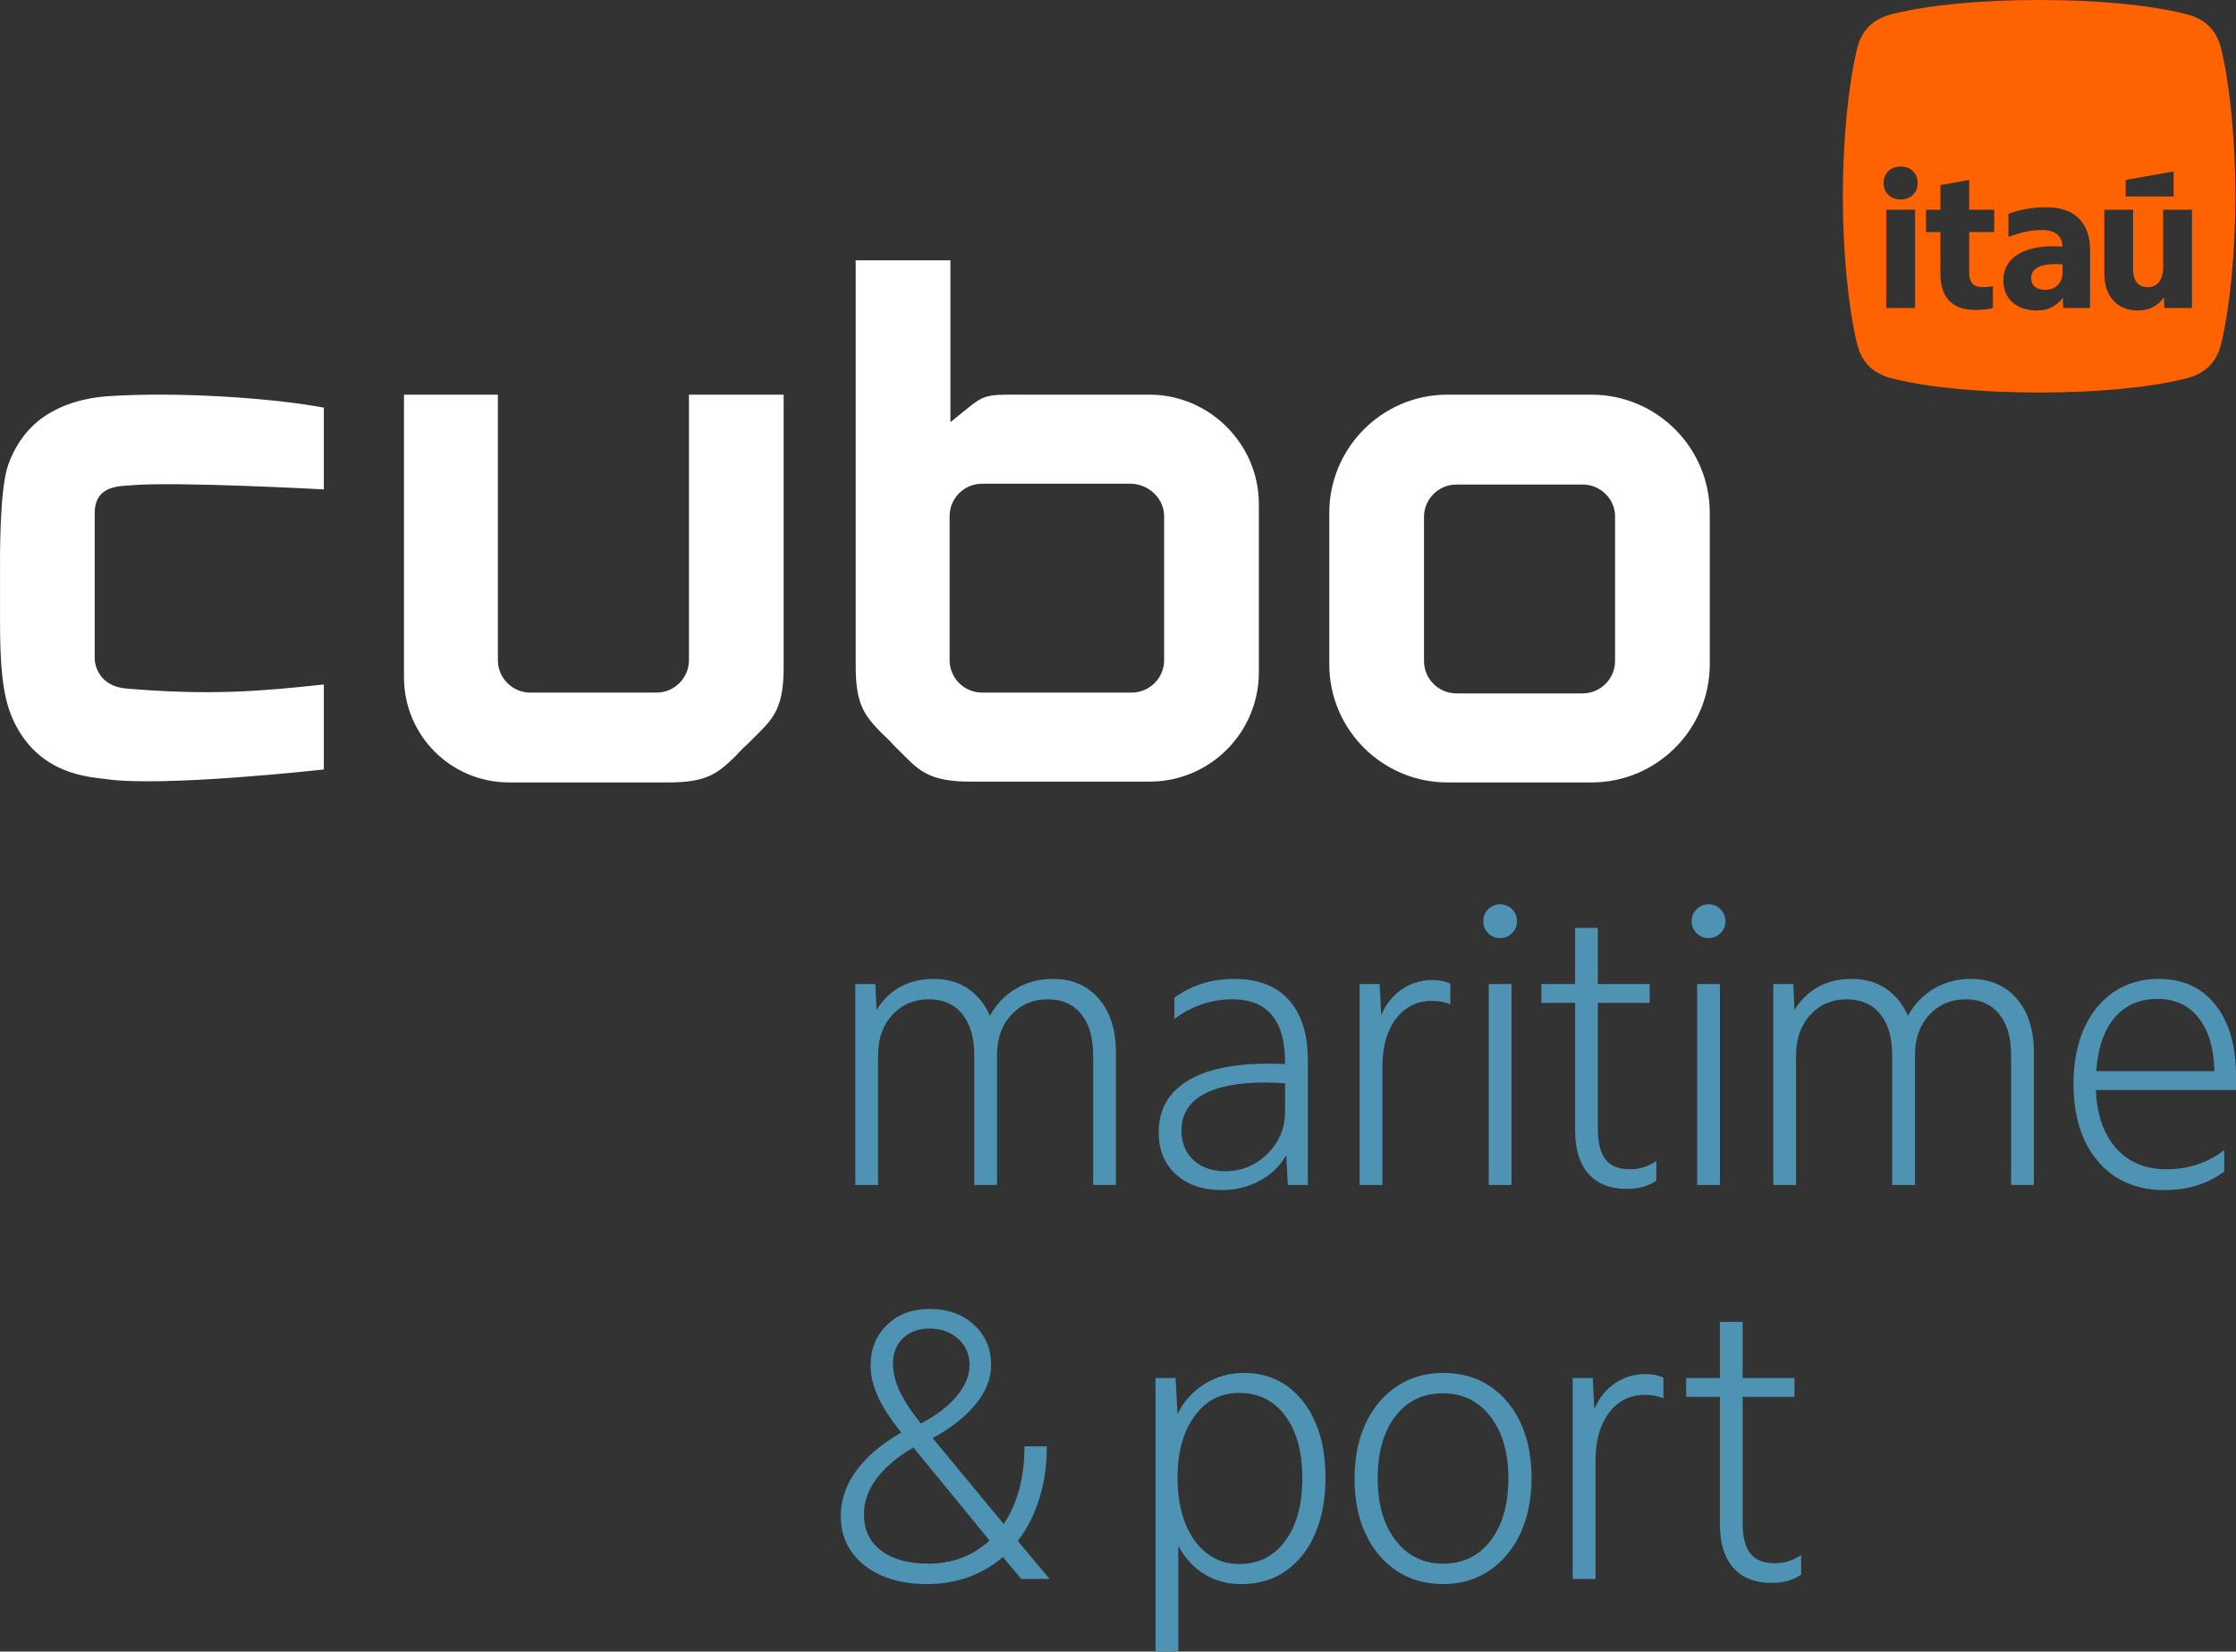 <?xml version="1.0" encoding="UTF-8"?>
<svg xmlns="http://www.w3.org/2000/svg" version="1.1" viewBox="0 0 800.22 591.05">
  <rect x="0" y="0" width="800.22" height="591.05" fill="#333333" stroke="none"/>
  <defs>
    <style>
      .cls-1 {
        fill: #fff;
      }

      .cls-2 {
        fill: #ff6200;
      }

      .cls-3 {
        fill: #4f93b4;
      }
    </style>
  </defs>
  <!-- Generator: Adobe Illustrator 28.7.1, SVG Export Plug-In . SVG Version: 1.2.0 Build 142)  -->
  <g>
    <g id="Camada_1">
      <g>
        <g>
          <path class="cls-2" d="M738.164,97.421v-2.778c-.475-.068-1.763-.137-2.577-.137-5.559,0-8.678,1.695-8.678,4.95,0,2.848,1.966,4.271,5.153,4.271,3.592,0,6.102-2.576,6.102-6.305M784.467,110.235h-9.898l-.136-3.796c-2.305,3.117-5.22,4.678-9.492,4.678-7.253,0-11.863-5.153-11.863-13.22v-22.847h10.304v21.151c0,4.271,1.831,6.576,5.22,6.576,3.457,0,5.559-2.711,5.559-6.982v-20.745h10.304v35.185ZM777.891,70.304h-17.151v-5.898l17.151-3.051v8.949ZM747.995,110.235h-9.627l-.136-3.66c-2.102,2.846-5.085,4.542-9.221,4.542-7.39,0-12.067-4.204-12.067-10.848,0-7.661,6.847-12.135,17.694-12.135,1.289,0,2.645.068,3.459.135,0-3.798-2.645-5.967-7.39-5.967-3.797,0-7.864.949-11.932,2.51v-8.271c4.136-1.56,8.407-2.373,13.558-2.373,10.035,0,15.662,5.356,15.662,15.389v20.677ZM713.689,83.049h-8.948v14.372c0,3.73,1.491,5.356,4.813,5.356,1.56,0,2.916-.203,3.662-.406v7.864c-1.152.339-3.525.679-6.373.679-7.932,0-12.408-4.271-12.408-12.814v-15.051h-5.151v-7.999h5.151v-8.815l10.306-1.83v10.644h8.948v7.999ZM686.301,65.49c0,3.457-2.508,5.898-6.102,5.898-3.593,0-6.101-2.373-6.101-5.898,0-3.457,2.508-5.899,6.101-5.899,3.594,0,6.102,2.373,6.102,5.899M675.047,75.05h10.304v35.185h-10.304v-35.185ZM799.994,70.236c0-20.522-2.023-39.887-4.914-52.027-1.445-6.937-5.492-11.562-13.296-13.296-12.718-3.179-31.505-4.914-52.027-4.914-20.522,0-39.309,1.734-52.027,4.914-7.804,1.734-11.851,6.359-13.296,13.296-2.891,12.139-4.914,31.505-4.914,52.027,0,20.522,2.023,39.887,4.914,52.027,1.445,6.937,5.492,11.562,13.296,13.296,12.718,3.179,31.505,4.914,52.027,4.914,20.522,0,39.309-1.734,52.027-4.914,7.804-1.734,11.851-6.359,13.296-13.296,2.89-12.139,4.914-31.505,4.914-52.027"/>
          <path class="cls-1" d="M411.406,141.236h-44.328c-16.806,0-13.906-.573-26.942,9.853v-57.944h-33.895v145.44c0,13.906,3.473,17.676,8.976,23.469.87.87,3.762,3.473,4.343,4.343.87.87,3.769,3.77,4.35,4.35,5.51,5.503,9.555,8.976,23.468,8.976h64.027c21.729,0,39.114-17.669,39.114-39.108v-60.264c0-21.439-17.675-39.115-39.114-39.115M416.619,184.701v51.571c0,6.366-5.213,11.586-11.593,11.586h-53.587c-6.38,0-11.593-5.22-11.593-11.586v-51.571c0-6.38,5.213-11.593,11.593-11.593h53.587c6.38.29,11.593,5.503,11.593,11.593M246.558,141.236v95.035c0,6.366-5.221,11.586-11.593,11.586h-45.19c-6.374,0-11.593-5.22-11.593-11.586v-95.035h-33.605v101.119c0,20.859,16.799,37.658,37.658,37.658h57.074c13.913,0,17.676-3.473,23.476-8.983.863-.863,3.473-3.763,4.343-4.343.87-.87,3.762-3.763,4.342-4.343,5.511-5.503,8.983-9.563,8.983-23.469v-97.638h-33.894ZM115.894,244.958c-21.729,2.32-39.985,4.053-70.697,1.45-10.136-.87-11.296-8.983-11.296-10.433v-52.434c0-9.563,8.403-9.563,12.746-9.853,15.936-1.45,69.246,1.45,69.246,1.45v-29.262c-18.546-3.48-52.73-5.793-77.643-4.06-10.723.87-18.255,4.06-24.049,8.403-5.8,4.633-9.272,10.433-11.296,16.226C-.283,175.428.007,201.21.007,204.4v17.959c0,15.646.87,26.369,4.342,34.482,8.983,20.569,27.522,21.142,33.902,22.012,20.569,2.9,77.643-3.473,77.643-3.473v-30.422ZM566.402,173.398h-45.198c-6.366,0-11.586,5.213-11.586,11.586v51.571c0,6.373,5.22,11.593,11.586,11.593h45.198c6.373,0,11.593-5.22,11.593-11.593v-51.854c0-6.09-5.22-11.303-11.593-11.303M611.889,237.715c0,23.179-18.829,42.298-42.299,42.298h-51.571c-23.178,0-42.298-18.829-42.298-42.298v-54.173c0-23.179,18.836-42.305,42.298-42.305h51.571c23.179,0,42.299,18.836,42.299,42.305v54.173Z"/>
        </g>
        <g>
          <path class="cls-3" d="M306.103,424.065v-71.914h7.163l.421,9.271c4.681-7.396,11.518-11.097,20.507-11.097,4.775,0,8.871,1.172,12.29,3.512,3.417,2.342,6.015,5.572,7.795,9.691,2.248-4.119,5.337-7.35,9.271-9.691,3.933-2.34,8.333-3.512,13.203-3.512,6.929,0,12.431,2.366,16.504,7.094,4.073,4.729,6.11,11.12,6.11,19.172v47.475h-8.146v-46.351c0-6.367-1.429-11.307-4.284-14.818-2.857-3.512-6.86-5.268-12.009-5.268-5.245,0-9.575,1.851-12.992,5.549-3.419,3.7-5.127,8.497-5.127,14.396v46.491h-8.146v-46.351c0-6.367-1.429-11.307-4.284-14.818-2.857-3.512-6.86-5.268-12.009-5.268-5.245,0-9.575,1.851-12.992,5.549-3.419,3.7-5.126,8.497-5.126,14.396v46.491h-8.146Z"/>
          <path class="cls-3" d="M437.288,425.891c-6.837,0-12.314-1.872-16.434-5.618-4.122-3.744-6.181-8.755-6.181-15.029,0-7.958,3.347-14.046,10.043-18.26,6.693-4.213,16.409-6.32,29.145-6.32,2.059,0,4.073.049,6.04.141v-.562c0-15.075-6.274-22.614-18.821-22.614-7.585,0-14.516,2.342-20.788,7.023v-7.585c6.086-4.494,13.249-6.742,21.49-6.742,8.428,0,14.91,2.507,19.453,7.515,4.541,5.011,6.812,12.198,6.812,21.561v44.665h-7.163l-.562-10.675c-2.155,3.841-5.291,6.883-9.41,9.13-4.122,2.247-8.662,3.371-13.624,3.371ZM459.902,387.687c-2.437-.187-4.824-.281-7.163-.281-9.74,0-17.16,1.453-22.263,4.354-5.104,2.903-7.655,7.163-7.655,12.781,0,4.402,1.427,7.936,4.284,10.604,2.855,2.669,6.672,4.003,11.447,4.003,3.933,0,7.515-.959,10.745-2.879,3.23-1.919,5.805-4.495,7.725-7.726,1.918-3.23,2.88-6.764,2.88-10.604v-10.253Z"/>
          <path class="cls-3" d="M486.588,424.065v-71.914h7.164l.562,11.097c1.686-3.934,4.144-6.999,7.374-9.2,3.23-2.199,6.858-3.301,10.885-3.301,2.528,0,4.682.421,6.462,1.264v7.444c-1.78-.843-3.981-1.264-6.602-1.264-5.338,0-9.622,2.131-12.853,6.391-3.23,4.262-4.846,9.996-4.846,17.206v42.277h-8.146Z"/>
          <path class="cls-3" d="M536.87,335.718c-1.686,0-3.114-.583-4.283-1.756-1.173-1.169-1.756-2.598-1.756-4.283s.583-3.112,1.756-4.284c1.169-1.17,2.598-1.756,4.283-1.756s3.112.586,4.284,1.756c1.17,1.172,1.756,2.599,1.756,4.284s-.586,3.114-1.756,4.283c-1.172,1.173-2.599,1.756-4.284,1.756ZM532.797,424.065v-71.914h8.146v71.914h-8.146Z"/>
          <path class="cls-3" d="M582.237,425.47c-5.993,0-10.582-1.802-13.765-5.407-3.185-3.604-4.775-8.825-4.775-15.661v-45.508h-12.079v-6.742h12.079v-20.085h8.146v20.085h18.54v6.742h-18.54v45.227c0,4.87.913,8.477,2.738,10.815,1.826,2.342,4.752,3.512,8.779,3.512,3.371,0,6.507-.983,9.41-2.949v7.022c-2.809,1.966-6.32,2.949-10.534,2.949Z"/>
          <path class="cls-3" d="M611.45,335.718c-1.686,0-3.114-.583-4.283-1.756-1.173-1.169-1.756-2.598-1.756-4.283s.583-3.112,1.756-4.284c1.169-1.17,2.598-1.756,4.283-1.756s3.112.586,4.284,1.756c1.17,1.172,1.756,2.599,1.756,4.284s-.586,3.114-1.756,4.283c-1.172,1.173-2.599,1.756-4.284,1.756ZM607.376,424.065v-71.914h8.146v71.914h-8.146Z"/>
          <path class="cls-3" d="M634.623,424.065v-71.914h7.164l.421,9.271c4.681-7.396,11.518-11.097,20.507-11.097,4.775,0,8.87,1.172,12.29,3.512,3.417,2.342,6.016,5.572,7.795,9.691,2.247-4.119,5.338-7.35,9.271-9.691,3.933-2.34,8.333-3.512,13.203-3.512,6.928,0,12.43,2.366,16.503,7.094,4.073,4.729,6.11,11.12,6.11,19.172v47.475h-8.146v-46.351c0-6.367-1.429-11.307-4.284-14.818-2.857-3.512-6.86-5.268-12.009-5.268-5.245,0-9.575,1.851-12.992,5.549-3.419,3.7-5.127,8.497-5.127,14.396v46.491h-8.146v-46.351c0-6.367-1.429-11.307-4.284-14.818-2.857-3.512-6.86-5.268-12.009-5.268-5.245,0-9.575,1.851-12.992,5.549-3.419,3.7-5.127,8.497-5.127,14.396v46.491h-8.146Z"/>
          <path class="cls-3" d="M774.658,425.891c-10.021,0-17.957-3.417-23.808-10.254-5.854-6.834-8.778-16.104-8.778-27.811,0-7.584,1.264-14.186,3.792-19.804s6.086-9.973,10.675-13.062c4.587-3.09,9.924-4.636,16.012-4.636,8.614,0,15.38,3.091,20.296,9.271s7.374,14.702,7.374,25.563v4.916h-50.143c.373,8.896,2.785,15.85,7.233,20.857,4.446,5.011,10.464,7.515,18.049,7.515,7.865,0,14.748-2.294,20.647-6.883v7.726c-5.994,4.402-13.111,6.602-21.35,6.602ZM750.218,383.333h42.277c-.188-8.146-2.061-14.489-5.618-19.032-3.56-4.54-8.476-6.812-14.748-6.812-6.461,0-11.588,2.247-15.38,6.741-3.793,4.495-5.97,10.864-6.531,19.103Z"/>
          <path class="cls-3" d="M375.629,565.065h-10.113l-6.602-7.865c-3.56,3.09-7.633,5.478-12.22,7.163-4.589,1.686-9.599,2.528-15.029,2.528-6.088,0-11.447-1.008-16.083-3.021-4.635-2.012-8.241-4.846-10.815-8.497-2.577-3.652-3.863-7.912-3.863-12.781,0-5.806,1.848-11.237,5.548-16.293,3.698-5.057,9.06-9.598,16.082-13.625-4.027-5.057-6.86-9.456-8.498-13.203-1.639-3.743-2.458-7.35-2.458-10.814,0-5.899,1.966-10.745,5.899-14.537,3.933-3.793,8.989-5.689,15.169-5.689,6.461,0,11.75,1.875,15.872,5.619,4.119,3.746,6.18,8.567,6.18,14.467,0,4.87-1.874,9.575-5.618,14.116-3.746,4.542-8.849,8.546-15.31,12.009l25.422,30.76c2.434-3.558,4.284-7.677,5.548-12.36,1.264-4.681,1.896-9.832,1.896-15.45h8.006c0,6.837-.913,13.133-2.739,18.892-1.826,5.759-4.378,10.745-7.655,14.959l11.377,13.624ZM332.228,559.588c8.614,0,15.917-2.761,21.911-8.287l-27.249-33.288c-5.526,3.185-9.856,6.812-12.993,10.885-3.138,4.073-4.705,8.406-4.705,12.992,0,5.619,2.059,9.973,6.18,13.062,4.119,3.091,9.737,4.636,16.855,4.636ZM319.587,488.095c0,2.904.702,5.97,2.106,9.2,1.405,3.23,4.025,7.282,7.866,12.149,5.524-2.901,9.808-6.18,12.852-9.832,3.042-3.651,4.564-7.35,4.564-11.096,0-3.839-1.358-6.975-4.073-9.411-2.717-2.434-6.134-3.651-10.253-3.651-3.933,0-7.093,1.147-9.48,3.441-2.388,2.295-3.582,5.361-3.582,9.199Z"/>
          <path class="cls-3" d="M413.549,591.05v-97.898h7.164l.702,12.922c2.152-4.494,5.359-8.076,9.621-10.744,4.26-2.669,9.011-4.004,14.256-4.004,5.806,0,10.886,1.546,15.24,4.636,4.354,3.09,7.747,7.422,10.183,12.992,2.434,5.572,3.652,12.149,3.652,19.734,0,7.773-1.242,14.515-3.723,20.226-2.481,5.713-5.969,10.137-10.464,13.273-4.494,3.136-9.786,4.705-15.871,4.705-5.057,0-9.506-1.194-13.344-3.582-3.841-2.388-6.931-5.734-9.271-10.043v37.783h-8.146ZM443.467,559.728c6.928,0,12.43-2.762,16.503-8.287,4.073-5.524,6.11-13.015,6.11-22.474,0-9.362-2.037-16.784-6.11-22.262-4.073-5.479-9.575-8.217-16.503-8.217-6.65,0-11.987,2.787-16.013,8.356-4.027,5.572-6.039,12.9-6.039,21.981,0,6.181.913,11.588,2.738,16.224,1.826,4.635,4.4,8.24,7.726,10.814,3.322,2.577,7.186,3.863,11.588,3.863Z"/>
          <path class="cls-3" d="M516.364,566.891c-6.274,0-11.776-1.569-16.504-4.705-4.729-3.137-8.428-7.537-11.096-13.203-2.669-5.665-4.003-12.242-4.003-19.734,0-7.585,1.334-14.208,4.003-19.875,2.668-5.664,6.391-10.089,11.166-13.272,4.775-3.183,10.3-4.776,16.574-4.776,6.366,0,11.914,1.569,16.644,4.706,4.728,3.138,8.403,7.514,11.026,13.133,2.62,5.618,3.933,12.22,3.933,19.804,0,7.493-1.334,14.094-4.003,19.805-2.669,5.713-6.391,10.161-11.166,13.344-4.776,3.182-10.302,4.775-16.574,4.775ZM516.504,559.588c7.114,0,12.781-2.761,16.995-8.287,4.214-5.524,6.32-12.922,6.32-22.192,0-9.176-2.131-16.55-6.391-22.122-4.262-5.569-9.95-8.357-17.065-8.357-7.117,0-12.781,2.739-16.995,8.217-4.214,5.479-6.321,12.9-6.321,22.263,0,9.178,2.129,16.552,6.392,22.122,4.26,5.572,9.948,8.357,17.065,8.357Z"/>
          <path class="cls-3" d="M562.854,565.065v-71.914h7.164l.562,11.097c1.686-3.934,4.144-6.999,7.374-9.2,3.23-2.199,6.858-3.301,10.885-3.301,2.528,0,4.682.421,6.462,1.264v7.444c-1.78-.843-3.981-1.264-6.602-1.264-5.338,0-9.622,2.131-12.853,6.391-3.23,4.262-4.846,9.996-4.846,17.206v42.277h-8.146Z"/>
          <path class="cls-3" d="M634.063,566.47c-5.993,0-10.582-1.802-13.765-5.407-3.185-3.604-4.775-8.825-4.775-15.661v-45.508h-12.079v-6.742h12.079v-20.085h8.146v20.085h18.54v6.742h-18.54v45.227c0,4.87.913,8.477,2.738,10.815,1.826,2.342,4.752,3.512,8.779,3.512,3.371,0,6.507-.983,9.41-2.949v7.022c-2.809,1.966-6.32,2.949-10.534,2.949Z"/>
        </g>
      </g>
    </g>
  </g>
</svg>